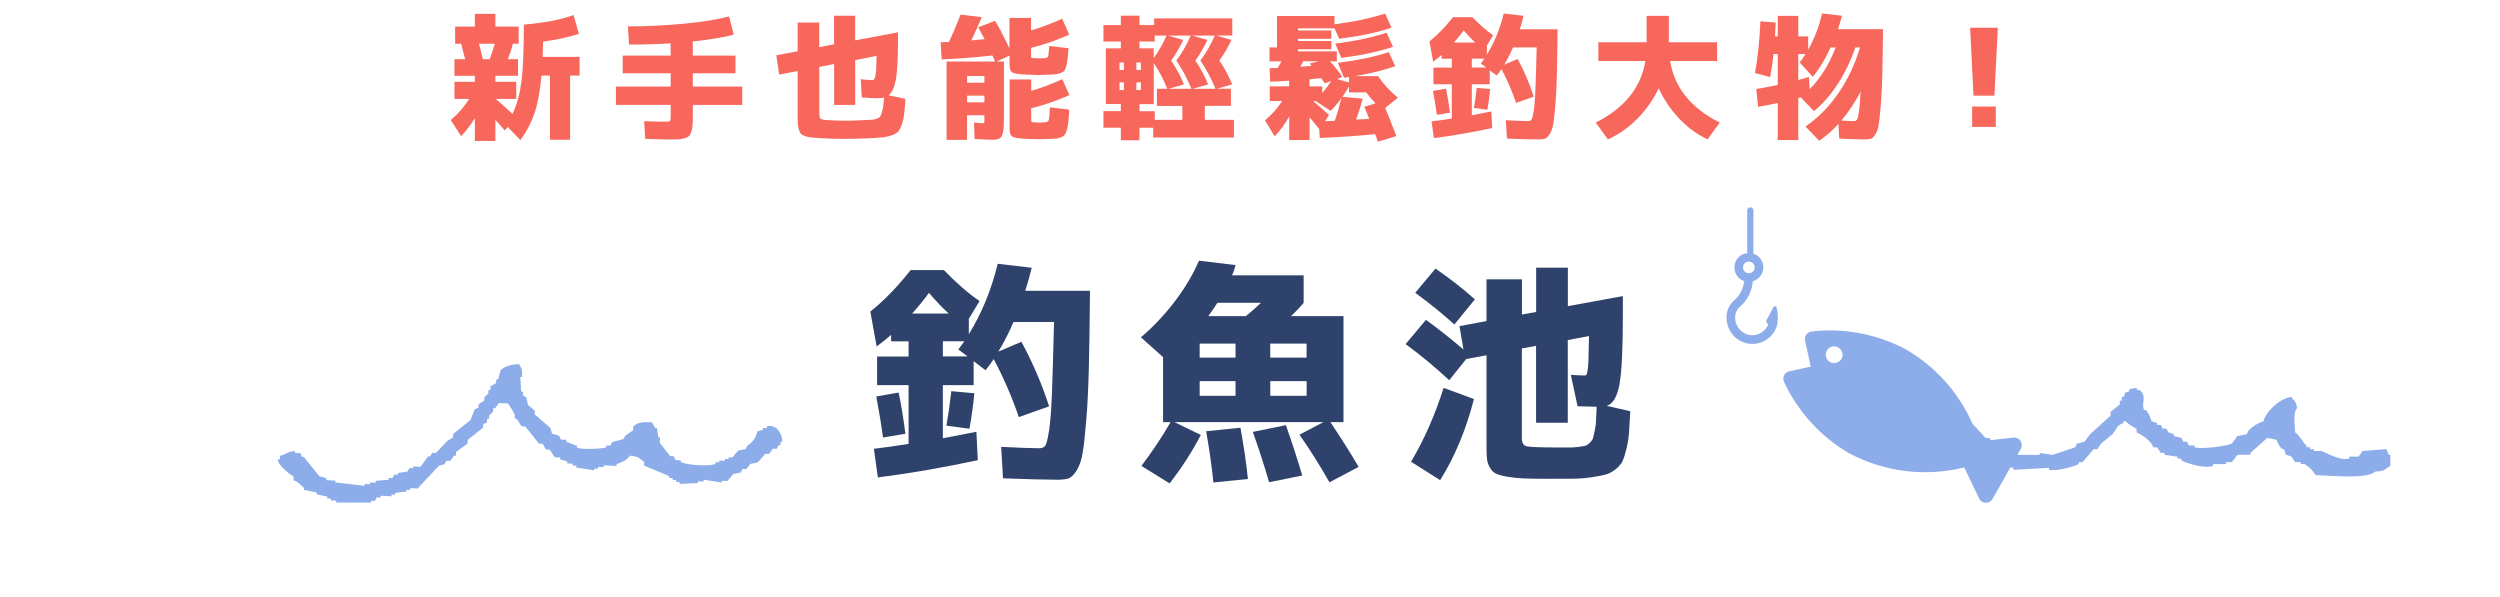<?xml version="1.0" encoding="UTF-8"?>
<svg id="_圖層_1" data-name="圖層_1" xmlns="http://www.w3.org/2000/svg" width="515" height="123" xmlns:xlink="http://www.w3.org/1999/xlink" version="1.1" viewBox="0 0 515 123">
  <!-- Generator: Adobe Illustrator 30.1.0, SVG Export Plug-In . SVG Version: 2.1.1 Build 136)  -->
  <defs>
    <clipPath id="clippath">
      <rect x="57.22" y="75" width="103.93" height="28.57" fill="none"/>
    </clipPath>
    <clipPath id="clippath-1">
      <rect x="402.14" y="79.84" width="90.27" height="18.32" fill="none"/>
    </clipPath>
    <clipPath id="clippath-2">
      <rect x="355.67" y="42.72" width="60.81" height="60.84" fill="none"/>
    </clipPath>
  </defs>
  <g id="_グループ_6494" data-name="グループ_6494">
    <g clip-path="url(#clippath)">
      <g id="_グループ_6493" data-name="グループ_6493">
        <path id="_パス_32143" data-name="パス_32143" d="M124.9,91.79c0,.12,0,.25-.02.37-.68.27-4.93.52-6.03.06,0-.12.01-.24.02-.37-.74-.29-1.48-.58-2.23-.87,0-.13.01-.25.02-.38-.36-.02-.76-.03-1.12-.05-.12-.26-.23-.51-.35-.78-.48-.15-.98-.3-1.48-.45-.11-.39-.21-.77-.31-1.15-1.08-.94-2.17-1.88-3.26-2.81.02-.26.03-.51.04-.75-.47-.4-.96-.81-1.44-1.21-.09-.51-.2-1.01-.29-1.52-.24-.15-.49-.28-.74-.42.01-.26.03-.5.04-.76-.12,0-.25-.01-.37-.02-.06-1-.15-2.01-.21-3.02.12,0,.25,0,.37.02.07-1.96-.06-1.48-.61-2.68-1.38,0-3.3.52-3.83,1.32-.17.61-.32,1.24-.49,1.85-.12,0-.24-.01-.37-.02,0,.25-.02.5-.03.75-.39.23-.78.46-1.17.68-.01.26-.03.51-.04.76-.12,0-.25-.01-.37-.02-.02.26-.03.5-.04.75l-.79.72c-.01.24-.03.49-.04.74-.38.24-.78.46-1.16.7-.01.26-.03.5-.04.76-.26.1-.52.21-.77.33-.28.74-.58,1.47-.87,2.21-1.17.95-2.36,1.89-3.54,2.84-.01.25-.02.5-.04.75-.38.23-.77.46-1.16.69-.8.84-1.6,1.68-2.39,2.51-.26-.01-.5-.02-.76-.04-.14.25-.28.49-.41.74-.13,0-.25-.01-.37-.03-.25.22-1.63,2.18-1.63,2.18-.5-.03-.99-.05-1.5-.08,0,.12-.02.25-.02.37l-.76-.04c-.14.25-.27.49-.41.73-.64.09-1.27.18-1.9.28,0,.12-.01.24-.02.36-.25-.01-.51-.02-.76-.04-.13.25-.28.5-.42.74-.25-.01-.5-.03-.76-.04,0,.13-.01.26-.02.38-.88.08-1.77.16-2.65.23,0,.12-.01.26-.02.38-.38-.02-.75-.03-1.13-.06,0,.12-.01.24-.02.38-.36-.02-.75-.04-1.12-.06,0,.13,0,.25-.02.38-1.99-.24-4-.47-6-.7.01-.13.02-.26.02-.37-.63-.03-1.25-.06-1.87-.1,0-.12.02-.26.02-.38-.51-.15-.98-.31-1.49-.45-1.06-1.32-2.12-2.64-3.19-3.95l-.36-.02c-.1-.25-.22-.51-.34-.76-.38-.02-.75-.04-1.13-.06,0-.13.02-.25.02-.38-1.6.09-1.73.7-3.06.96-.01.25-.03.51-.04.76-.13,0-.25-.02-.39-.02-.37.89,2.54,3.25,3.21,3.56-.02.26-.03.5-.04.75,1.14.38,1.38.98,2.19,1.62,0,.13-.01.26-.02.38.87.16,1.74.35,2.61.52,0,.12-.01.25-.02.37.74.16,1.48.33,2.22.5,0,.12,0,.24-.02.37.26.01.51.03.76.04,0,.13-.01.24-.02.37.39.02.75.04,1.13.06,0,.13-.01.25-.02.38,2.38,0,4.77,0,7.17,0,0-.13.01-.25.02-.37.25.01.49.03.75.04.15-.25.28-.5.42-.73.25.01.5.02.76.03,0-.12.01-.25.02-.38.75.04,1.5.08,2.25.12,0-.12.01-.25.02-.37.26.01.51.03.75.04,0-.13.01-.26.02-.38.76-.08,1.52-.17,2.28-.26,0-.12.01-.24.03-.37.24.01.49.02.75.03,0-.12.01-.25.02-.37.5.03,1,.05,1.5.08,1.46-1.56,2.93-3.12,4.39-4.68.4-.1.77-.2,1.15-.32.15-.23.28-.49.42-.73.24.02.5.03.75.04.27-.36.54-.73.82-1.09.12,0,.24.01.36.02.02-.25.03-.51.05-.76.78-.58,1.58-1.16,2.36-1.76.01-.24.03-.5.03-.75,1.05-.82,2.1-1.65,3.15-2.48.01-.25.02-.5.04-.75.26-.12.53-.23.78-.34.01-.26.03-.5.04-.76.12.01.24.02.37.02.01-.26.03-.51.04-.76l.79-.7c.02-.26.03-.51.04-.75.12,0,.25.01.38.02.27-.36.54-.73.81-1.09.62.03,1.24.06,1.88.1.52.74.98,1.53,1.38,2.34-.01.25-.03.5-.03.75l.38.02c.35.52.69,1.04,1.04,1.57.25.02.51.03.76.04.94,1.18,1.89,2.37,2.83,3.54.25.01.49.02.75.04.24.39.46.78.69,1.17.25.02.51.03.76.04.35.52.7,1.04,1.05,1.56.38.01.74.03,1.13.06,0,.13-.01.25-.02.37.48.16.98.31,1.48.46,0,.12-.01.25-.02.37.38.02.76.04,1.13.06,0,.13-.01.26-.02.38.24.01.51.03.76.04,0,.12,0,.24-.02.38,1.24.18,2.49.37,3.73.57,0-.13.01-.26.02-.37.25.01.5.02.76.04,0-.13.01-.26.02-.38.37.02.76.04,1.12.06,0-.13.02-.26.02-.38.88.05,1.76.09,2.63.14,0-.12.01-.25.02-.37,1.21-.5,2.04-.71,2.74-1.75,1.93.15,1.88.58,2.96,1.29-.01.25-.03.51-.04.75,1.72.73,3.44,1.44,5.16,2.15,0,.13-.01.26-.02.38.24.01.49.02.75.03,0,.13-.02.26-.02.38.26.02.5.03.75.04,0,.13-.02.26-.02.38.26.01.5.03.74.04,0,.12-.01.26-.02.38,1.27-.05,2.52-.13,3.78-.18,0-.12.01-.25.02-.37.38.02.76.04,1.14.06,0-.12.01-.25.02-.38,1.24.2,2.5.39,3.73.58,0-.12.01-.25.02-.37.39.02.75.04,1.14.06.4-.48.81-.96,1.2-1.44.51-.1,1.02-.2,1.52-.3.15-.24.28-.49.42-.74.24.01.49.03.76.04.26-.36.53-.71.81-1.08.5-.11,1.01-.2,1.52-.3.53-.61,1.06-1.2,1.6-1.8.25.01.51.03.75.04.26-.36.54-.73.81-1.09.25.01.5.02.76.04.14-.25.27-.49.4-.73.12,0,.25.01.38.02.02-.24.03-.5.04-.75.13,0,.25.01.37.02-.04-1.53-1.15-3.73-3.22-3.19,0,.12-.01.24-.02.37-.25,0-.5-.02-.76-.04,0,.13-.01.26-.02.38-.37.11-.75.22-1.14.32-.24,1.21-.97,2.26-2.02,2.91-.14.25-.29.49-.42.74-.5.1-1.02.19-1.52.3-.42.47-.81.95-1.21,1.43-.26-.01-.5-.03-.76-.04,0,.12-.01.25-.02.38-.25-.01-.5-.02-.75-.03,0,.12-.01.25-.02.37-.39-.01-.75-.04-1.13-.06,0,.12-.01.25-.02.38-.26-.01-.5-.02-.75-.04-.01.13-.02.25-.02.38-1.5.54-5.65.24-7.15-.38,0-.13.01-.25.02-.37-.36-.02-.75-.04-1.12-.06-.11-.26-.22-.51-.34-.77-.26-.01-.5-.03-.75-.04-.71-.92-1.41-1.84-2.13-2.75.02-.38.04-.75.06-1.13-.12-.01-.25-.02-.36-.02-.1-.63-.19-1.27-.29-1.9-.12,0-.24-.01-.36-.01-.23-.4-.47-.79-.7-1.17-1.79-.04-3-.04-3.82.93-.02.25-.03.5-.04.75-.52.35-1.04.7-1.56,1.04-.14.25-.28.5-.42.74-.77.21-1.53.42-2.29.63-.14.24-.29.49-.41.74-.26-.01-.5-.02-.76-.04" fill="#8cacea" fill-rule="evenodd"/>
      </g>
    </g>
  </g>
  <g id="_グループ_6529" data-name="グループ_6529">
    <g clip-path="url(#clippath-1)">
      <g id="_グループ_6495" data-name="グループ_6495">
        <path id="_パス_32144" data-name="パス_32144" d="M458.6,95.2c.38,0,.77,0,1.16,0,.39-.51.76-1.02,1.16-1.53h2.68v-.39c1.15-1.01,2.3-2.05,3.46-3.07.62.13,1.27.26,1.92.38.19.74.59,1.41,1.14,1.92h.38c.14.38.26.77.39,1.15.38.12.77.25,1.15.39.26.39.52.77.77,1.15h1.16v.39c.26,0,.51,0,.76,0,.95.57,1.74,1.36,2.31,2.3,3.18.04,10.5.92,12.3-.76,1.97-.04,1.94-.5,3.07-1.16v-2.3h-.37c-.14-.39-.27-.77-.4-1.15-1.66.13-3.33.26-4.98.38-.26.39-.52.77-.78,1.16h-1.92v.39c-1.88.53-4.63-1.14-5.77-1.54h-1.53v-.38c-.26,0-.52,0-.78,0v-.39h-.76c0-.12,0-.24,0-.37-.91-.79-1.32-2.03-2.32-2.7-.05-1.43-.49-4.05.39-5-.2-1.61-.55-1.25-1.16-2.3-2.34.22-5.27,3.01-5.75,5-1.17.39-2.22,1.05-3.08,1.92-.12.25-.25.51-.37.76-.65.13-1.29.25-1.92.38-.4.52-.77,1.02-1.15,1.54-.72.45-6.2,1.26-7.69.76,0-.12,0-.25,0-.37h-1.16c-.12-.26-.26-.52-.39-.77h-.77c-.12-.27-.25-.51-.37-.77-.52-.13-1.03-.27-1.55-.39v-.38c-.37-.13-.77-.25-1.15-.39-.13-.25-.26-.51-.39-.75-.26,0-.51,0-.77,0-.13-.26-.26-.51-.38-.78-.25,0-.51,0-.78,0v-.38c-.38-.12-.78-.25-1.15-.39-.2-.84-.6-1.63-1.15-2.3h-.39c-.54-1.16.35-2.63-.37-3.46-.44-.64-.24-.53-1.16-.76v-.39c-.28.15-1.28.22-1.52.39v.39c-1.5.46-.5.07-1.16,1.14h-.38v.77h-.39v.77c-.63.51-1.27,1.02-1.91,1.53v.78c-1.4,1.28-2.82,2.55-4.23,3.84-.38.51-.76,1.03-1.16,1.54-.5.12-1.02.25-1.53.39-.13.25-.26.51-.39.76-1.53.52-3.06,1.04-4.61,1.54-.89-.12-1.79-.26-2.68-.38v.39h-4.6v-.39h-.77v-.39c-.77-.13-1.54-.25-2.31-.38,0-.13,0-.25,0-.39-.5-.12-1.02-.25-1.53-.37-.39-.52-.76-1.03-1.16-1.54h-.76c-1.42-1.53-2.84-3.06-4.25-4.6-.76.12-1.53.25-2.31.38-.23.76.06.32-.38.77v1.53c.13,0,.25,0,.38,0,.11,1.01.91,1.81,1.92,1.92v.77c.39.12.77.25,1.15.38.26.39.52.76.77,1.15h.76c.27.38.52.77.78,1.15.52.12,1.01.25,1.54.38.13.25.25.51.37.77.65.12,1.3.25,1.93.38v.39h.76v.39c.77.12,1.54.26,2.31.39v.39c2.44-.13,4.86-.27,7.3-.4v.39c1.48.4,5.34-.72,6.14-1.16v-.39h.77c.77-.89,1.54-1.79,2.31-2.69.26,0,.51,0,.76,0,.26-.38.51-.76.77-1.15.77-.65,1.54-1.28,2.32-1.92.91-.95.77-1.85,2.3-2.31v-.38h.39c.68.63,1.46,1.15,2.3,1.54v.77c1.2.51,2.25,1.3,3.07,2.31.13.25.25.51.38.76.27,0,.52,0,.77,0,.26.39.52.77.77,1.16h.77v.39c.9.12,1.79.25,2.69.38v.39h.78v.38c1.12.58,4.5,1.71,6.52,1.15v-.39h2.7v-.39" fill="#8cacea" fill-rule="evenodd"/>
      </g>
    </g>
  </g>
  <g id="_グループ_6530" data-name="グループ_6530">
    <g clip-path="url(#clippath-2)">
      <g id="_グループ_6466" data-name="グループ_6466">
        <path id="_パス_32140" data-name="パス_32140" d="M364.2,66.68l.1.04c-.65,1.82-2.66,2.78-4.48,2.13-.49-.18-.94-.46-1.31-.83-.72-.73-1.11-1.73-1.07-2.75.03-.83.4-1.6,1.04-2.14,1.51-1.32,2.44-3.19,2.59-5.19,1.58-.44,2.51-2.07,2.07-3.65-.25-.91-.92-1.64-1.8-1.98h-.14v-8.95c.01-.35-.26-.64-.61-.66-.35-.01-.64.26-.66.61,0,.02,0,.03,0,.05v8.87l-.38-.02c-.53.12-1.01.39-1.39.77-1.16,1.17-1.16,3.05-.01,4.22.32.32.71.55,1.14.69-.12,1.5-.82,2.89-1.95,3.88-1.02.85-1.63,2.09-1.67,3.42-.07,1.52.5,3.01,1.57,4.09,2.05,2.07,5.39,2.09,7.46.04,0,0,0,0,0,0,.54-.53.96-1.17,1.23-1.88h.04c.35-1.34.35-2.75,0-4.1-.05-.19-.25-.31-.44-.25-.1.03-.19.1-.23.2-.51,1.07-1.04,2.01-1.37,2.58-.16.28-.07.63.21.79.02.01.05.02.07.03M359.06,55.08c0-.66.53-1.19,1.18-1.19,0,0,.01,0,.02,0,.32,0,.63.12.86.35.46.47.46,1.23-.01,1.69-.47.47-1.23.47-1.7,0-.23-.23-.35-.54-.35-.86M392.74,72.04c-5.98-3.21-12.8-4.52-19.54-3.76-.86.1-1.47.87-1.38,1.73,0,.05.01.11.03.16l1.16,5.35-4.42.97c-.85.19-1.38,1.02-1.19,1.87.03.12.07.23.12.34,2.85,6.09,7.48,11.18,13.28,14.6,7.29,3.93,15.79,5,23.83,2.98l3.07,6.4c.37.78,1.31,1.11,2.09.73.29-.14.53-.36.69-.64l5.81-10.31c.42-.75.16-1.71-.6-2.13-.29-.16-.61-.23-.94-.19l-7.06.79c-2.44-7.94-7.77-14.68-14.93-18.88M379.34,73.91c-.46.82-1.5,1.12-2.32.67,0,0-.01,0-.02,0-.83-.45-1.14-1.5-.69-2.33s1.5-1.14,2.33-.69c.02,0,.03.02.05.03.82.45,1.12,1.48.67,2.29,0,.01-.02.03-.02.04" fill="#8cacea"/>
      </g>
    </g>
  </g>
  <g>
    <path d="M217.56,98.82c-2.24,0-5.89-.1-10.94-.29l-.38-6.48c3.71.19,6.32.29,7.82.29.58,0,.99-.17,1.25-.5.26-.34.52-1.38.79-3.12.27-1.74.47-4.31.6-7.7.13-3.39.27-8.29.43-14.69h-8.35c-.96,2.24-2,4.27-3.12,6.1l4.75-2.02c2.27,4.16,4.18,8.59,5.71,13.3l-6.24,2.21c-1.41-4.13-3.14-8.11-5.18-11.95-.54.83-1.1,1.6-1.68,2.3l-2.45-1.87v4.94h-6.34v10.94c3.07-.58,5.38-1.02,6.91-1.34l.29,5.86c-7.36,1.57-14.22,2.75-20.59,3.55l-.82-5.9c2.21-.26,4.59-.59,7.15-1.01v-12.1h-6.48v-5.9h6.48v-3.12h-3.6v-1.34c-.64.58-1.63,1.38-2.98,2.4l-1.3-7.2c2.75-2.18,5.52-5.02,8.3-8.54h6.86c2.56,2.66,5.01,4.78,7.34,6.38l-2.21,3.65v3.17c2.66-4.29,4.64-9.12,5.95-14.5l7.01.82c-.32,1.34-.77,2.93-1.34,4.75h13.34c-.06,6.56-.14,11.87-.24,15.94-.1,4.06-.27,7.65-.53,10.75-.26,3.1-.51,5.39-.77,6.86-.26,1.47-.68,2.66-1.27,3.55-.59.9-1.17,1.42-1.73,1.58-.56.16-1.38.24-2.47.24ZM180.51,81.68l4.61-.82c.54,2.59,1.01,5.42,1.39,8.5l-4.61.77c-.38-2.82-.85-5.63-1.39-8.45ZM195.44,64.59c-1.28-1.15-2.64-2.58-4.08-4.27-.93,1.31-2.08,2.74-3.46,4.27h7.54ZM199.32,73.42l-1.92-1.44c.38-.45.8-1.01,1.25-1.68h-4.42v3.12h5.09ZM194.96,87.68c.38-2.11.72-4.48,1.01-7.1l4.75.43c-.26,2.59-.59,5.02-1.01,7.3l-4.75-.62Z" fill="#2e426b"/>
    <path d="M273.87,99.34c-2.14-3.74-4.21-7.01-6.19-9.79l4.94-2.59h-30.67l5.42,2.64c-1.76,3.39-3.9,6.72-6.43,9.98l-5.81-3.6c2.34-3.1,4.34-6.11,6-9.02h-1.54v-13.39l-4.56-4.08c2.59-2.21,4.94-4.71,7.06-7.51,2.11-2.8,3.74-5.56,4.9-8.28l7.54.91c-.19.74-.43,1.44-.72,2.11h14.74v5.66c-.67.83-1.54,1.75-2.59,2.74h10.8v21.84h-2.69c2.24,3.36,4.18,6.43,5.81,9.22l-6,3.17ZM247.13,73.66h7.39v-2.88h-7.39v2.88ZM254.52,81.54v-3.02h-7.39v3.02h7.39ZM249.96,99.39c-.32-3.2-.82-6.72-1.49-10.56l7.06-.72c.74,4.1,1.25,7.62,1.54,10.56l-7.1.72ZM256.64,65.12c.9-.7,1.94-1.62,3.12-2.74h-8.98c-.58.93-1.2,1.84-1.87,2.74h7.73ZM261.44,99.34c-1.02-3.49-2.14-6.94-3.36-10.37l6.82-1.39c1.28,3.65,2.4,7.1,3.36,10.37l-6.82,1.39ZM269.16,73.66v-2.88h-7.49v2.88h7.49ZM261.68,81.54h7.49v-3.02h-7.49v3.02Z" fill="#2e426b"/>
    <path d="M298.54,78.32c-2.78-2.59-5.78-5.07-8.98-7.44l4.18-4.99c2.33,1.67,4.91,3.7,7.73,6.1l-.82-4.8,5.57-1.06v-8.59h7.3v7.25l2.93-.53v-9.12h6.53v7.92l11.33-2.06v3.74c0,7.1-.23,11.92-.7,14.45-.46,2.53-1.34,4-2.62,4.42l4.85,1.1c-.1,1.86-.18,3.33-.26,4.42-.08,1.09-.26,2.19-.53,3.31-.27,1.12-.54,1.96-.79,2.52-.26.56-.72,1.11-1.39,1.66-.67.54-1.33.91-1.97,1.1-.64.19-1.62.38-2.93.58-1.31.19-2.59.3-3.84.31-1.25.02-2.94.02-5.09.02s-3.84-.02-5.09-.07c-1.25-.05-2.41-.17-3.48-.36-1.07-.19-1.85-.41-2.33-.65-.48-.24-.89-.65-1.22-1.22s-.54-1.18-.6-1.8c-.07-.62-.1-1.5-.1-2.62v-18.72l-4.18.77-3.5,4.37ZM303.63,82.21c-1.63,6.34-3.95,11.9-6.96,16.7l-6-3.79c2.66-4.45,4.9-9.52,6.72-15.22l6.24,2.3ZM291.53,60.32l4.18-4.99c3.1,2.14,5.81,4.26,8.11,6.34l-4.22,5.18c-2.27-2.08-4.96-4.26-8.06-6.53ZM328.92,83.79c-.32,0-1.63-.03-3.94-.1l-1.39-6.48c1.31.1,2.24.14,2.78.14.19,0,.33-.04.41-.12s.17-.39.26-.94c.1-.54.16-1.34.19-2.4.03-1.06.06-2.61.1-4.66l-4.37.82v17.04h-6.53v-15.84l-2.93.53v18.53c0,.93.34,1.47,1.01,1.63.67.16,2.91.24,6.72.24h2.38c.46,0,1.04-.05,1.73-.14.69-.1,1.14-.18,1.37-.26.22-.08.51-.3.86-.65s.56-.67.62-.96c.06-.29.18-.8.34-1.54.16-.74.25-1.42.26-2.06.02-.64.06-1.57.12-2.78Z" fill="#2e426b"/>
  </g>
  <g>
    <path d="M106.72,15.62h-4.68v1.23h4.31v3.53h-4.23c1.08.92,2.23,1.94,3.44,3.08.9-1.81,1.51-4.01,1.85-6.59.34-2.58.5-6.52.5-11.8,4.12-.34,7.54-.99,10.25-1.96l1.09,3.86c-2.2.71-4.66,1.24-7.36,1.6-.04,1.4-.07,2.45-.11,3.14h7.62v3.86h-1.96v13.22h-4.14v-13.22h-1.76c-.28,3.17-.76,5.76-1.44,7.76-.68,2-1.65,3.85-2.9,5.54l-2.6-2.72-.62.73c-.52-.63-1.17-1.35-1.93-2.16v4.31h-4.23v-4.68c-.88,1.42-1.82,2.65-2.83,3.7l-2.13-3.33c1.53-1.29,2.79-2.73,3.78-4.34h-3.02v-3.53h4.2v-1.23h-4.2v-3.42h2.21c-.26-1.06-.54-2.13-.84-3.19h-1.23v-3.53h4.06v-2.63h4.23v2.63h4.79v3.53h-1.18c-.22.9-.57,1.96-1.04,3.19h2.1v3.42ZM99.47,12.2h1.4c.43-1.08.78-2.15,1.06-3.19h-3.25c.37,1.42.63,2.48.78,3.19Z" fill="#f7675c"/>
    <path d="M126.88,17.83h11.28v-2.74h-9.88v-3.64h9.88l-.03-2.52c-2.69.17-5.53.25-8.54.25l-.25-3.75c3.99,0,7.89-.19,11.69-.56s6.86-.87,9.17-1.48l.95,3.75c-2.03.54-4.84,1.01-8.43,1.4v2.91h8.79v3.64h-8.79v2.74h10.19v3.78h-10.19v2.07c0,.84-.01,1.51-.04,2-.03.49-.11.95-.24,1.37-.13.42-.28.73-.46.92-.18.2-.47.36-.87.49-.4.13-.83.21-1.27.24-.45.03-1.06.04-1.85.04-.92,0-2.6-.05-5.07-.14l-.22-3.64c1.74.07,3.18.11,4.34.11.54,0,.86-.05.97-.15s.15-.42.15-.97v-2.35h-11.28v-3.78Z" fill="#f7675c"/>
    <path d="M183.05,19.62l3.47.76c-.09,1.36-.18,2.41-.27,3.14s-.24,1.43-.48,2.11-.47,1.16-.71,1.44c-.24.28-.67.54-1.27.77-.61.23-1.23.38-1.86.45-.64.06-1.54.13-2.72.18-1.9.09-3.7.14-5.38.14-1.46,0-3.02-.05-4.7-.14-.9-.06-1.56-.1-1.99-.14-.43-.04-.86-.14-1.3-.29-.44-.16-.73-.32-.87-.49-.14-.17-.28-.48-.42-.94-.14-.46-.21-.92-.22-1.39,0-.47-.01-1.17-.01-2.1v-8.48l-3.81.73-.59-3.98,4.4-.84v-5.91h4.45v5.07l3.05-.59V3.24h4.34v5.07l8.82-1.65v2.18c0,3.42-.15,5.93-.43,7.55-.29,1.61-.79,2.69-1.5,3.23ZM182.12,20.07c-.35.11-.87.17-1.54.17-.75,0-1.76-.06-3.05-.17l-.22-3.75c.95.11,1.7.17,2.24.17.21,0,.35-.03.45-.08.09-.06.19-.25.28-.59s.16-.83.2-1.47c.04-.64.07-1.59.11-2.84l-4.42.87v9.24h-4.34v-8.43l-3.05.59v9.3c0,.73.07,1.18.22,1.34.15.17.56.27,1.23.31,1.34.09,2.69.14,4.03.14.99,0,2.39-.05,4.2-.14.62-.04,1.05-.06,1.32-.08.26-.02.56-.09.88-.22.33-.13.54-.26.63-.39.09-.13.21-.4.35-.81.14-.41.23-.83.28-1.25.05-.42.12-1.05.21-1.89Z" fill="#f7675c"/>
    <path d="M214.13,12.01c.47,0,.83,0,1.09-.03.39-.04.62-.16.7-.38.07-.21.15-.93.22-2.14l3.98.48c-.07,1.06-.15,1.89-.24,2.46-.08.58-.19,1.09-.32,1.53-.13.44-.34.74-.63.91-.29.17-.6.29-.92.36-.33.08-.82.13-1.47.17-1.68.06-2.53.08-2.55.08-.19,0-1.04-.03-2.55-.08-1.57-.07-2.54-.22-2.91-.45-.37-.22-.56-.77-.56-1.62v-1.85l-2.69,1.23h1.54v11.45c0,1.44-.07,2.47-.2,3.11-.13.63-.35,1.05-.66,1.25-.31.2-.82.29-1.53.29s-1.91-.05-3.67-.14l-.11-3.39c.88.09,1.44.14,1.68.14.22,0,.35-.02.39-.07.04-.05.06-.2.06-.46v-1.12h-3.56v5.07h-4.23V12.68h10c-.06-.15-.15-.36-.28-.64-.13-.28-.22-.49-.28-.62-3.75.43-7.23.7-10.44.81l-.22-3.53c.19-.02.47-.03.85-.03s.68,0,.88-.03c.75-1.6,1.54-3.48,2.38-5.63l4.37.53c-.71,1.66-1.43,3.26-2.16,4.79.3-.04.76-.08,1.37-.14.62-.06,1.07-.09,1.37-.11-.47-.9-.91-1.72-1.32-2.46l3.47-1.34c1.01,1.7,2,3.6,2.97,5.71V3.69h4.45v2.58c1.87-.54,4-1.34,6.41-2.41l1.46,3.28c-2.69,1.19-5.31,2.1-7.87,2.72v1.62c0,.22.03.36.08.41.06.05.22.08.5.1.21.02.58.03,1.12.03ZM199.23,17.05h3.56v-1.4h-3.56v1.4ZM199.23,19.71v1.37h3.56v-1.37h-3.56ZM214.13,25.25c.21,0,.57-.02,1.09-.06.41-.02.66-.12.76-.31.13-.24.23-1.17.31-2.77l3.98.48c-.06.99-.11,1.78-.17,2.37-.06.59-.15,1.12-.28,1.61-.13.49-.26.84-.39,1.06-.13.22-.35.42-.66.57-.31.16-.62.26-.92.31-.31.05-.74.08-1.3.1-1.12.04-1.97.06-2.55.06-.69,0-1.54-.02-2.55-.06-1.57-.07-2.54-.23-2.91-.46-.37-.23-.56-.78-.56-1.64v-10.14h4.45v2.35c1.87-.54,4-1.34,6.41-2.41l1.46,3.28c-2.69,1.19-5.31,2.1-7.87,2.72v2.38c0,.22.03.36.08.41.06.05.22.08.5.1.41.04.78.06,1.12.06Z" fill="#f7675c"/>
    <path d="M248.2,21.81v2.88h5.99v3.64h-16.63v-2.02h-2.83v2.58h-3.84v-2.58h-3.58v-3.42h3.58v-1.46h-3.08v-11.48h3.08v-1.4h-3.58v-3.39h3.58v-1.93h3.84v1.93h3.02v-1.37h16.1v3.53h-3.33l3.16.9c-.69,1.47-1.52,2.89-2.49,4.26,1.08,1.57,1.96,3.2,2.63,4.9l-3.16.9h2.91v3.53h-5.38ZM230.62,14.42h.9v-1.54h-.9v1.54ZM230.62,18.56h.9v-1.6h-.9v1.6ZM235.02,14.42v-1.54h-.92v1.54h.92ZM235.02,16.96h-.92v1.6h.92v-1.6ZM240.31,7.33h-2.44v1.23h-3.14v1.4h2.94v2.02c1.06-1.49,1.94-3.04,2.63-4.65ZM240.45,18.28c-.8-1.98-1.73-3.74-2.77-5.29v8.46h-2.94v1.46h3.14v1.79h5.68v-2.88h-5.24v-3.53h2.13ZM245.43,18.28c-.86-2.09-1.89-4.02-3.11-5.8,1.18-1.57,2.17-3.29,2.97-5.15h-4.7l3.16.9c-.69,1.47-1.52,2.89-2.49,4.26,1.08,1.57,1.96,3.2,2.63,4.9l-3.16.9h4.7ZM250.39,18.28c-.86-2.09-1.9-4.02-3.11-5.8,1.18-1.57,2.17-3.29,2.97-5.15h-4.68l3.16.9c-.69,1.47-1.52,2.89-2.49,4.26,1.08,1.57,1.96,3.2,2.63,4.9l-3.16.9h4.68Z" fill="#f7675c"/>
    <path d="M283.88,15.68c1.12,1.64,2.48,3.13,4.09,4.45l-2.63,2.1c.67,1.59,1.45,3.52,2.32,5.8l-3.81,1.15c-.11-.32-.3-.83-.56-1.54-3.85.37-7.65.63-11.42.78l-.11-1.85c-.22-.28-.56-.69-.99-1.22-.44-.53-.77-.93-.99-1.19v4.7h-4.2v-4.87c-.9,1.61-1.9,2.97-3,4.09l-1.99-3.28c1.55-1.34,2.73-2.68,3.53-4h-2.55v-3.02h4v-1.15c-1.75.11-3.06.18-3.92.2l-.11-2.77c.19-.02.46-.03.83-.04.36,0,.64-.01.83-.01.24-.41.5-.87.78-1.37h-2.46v-2.88h1.54V3.3h11.84v1.71c3.92-.5,7.39-1.24,10.42-2.21l1.34,2.91c-3.01,1.01-6.6,1.76-10.78,2.27l-.98-2.18v.03h-7.5v.45h6.86v1.71h-6.86v.45h6.86v1.71h-6.86v.42h7.98v2.07h-1.4c1.01,1.1,1.86,2.17,2.55,3.22l-1.12.42,2.49.7v-1.12c-.11.02-.28.04-.52.07-.23.03-.41.05-.52.07l-1.26-3.05c3.94-.49,7.44-1.22,10.5-2.21l1.32,2.91c-2.73.92-5.54,1.6-8.43,2.04h4.9ZM270.21,13.58c-.19-.22-.33-.38-.42-.48l1.85-.48h-3.19c-.11.26-.3.63-.56,1.12.5-.04,1.28-.09,2.32-.17ZM272.4,19.15c.76-.9,1.38-1.72,1.85-2.46l-1.32.48c-.28-.41-.53-.77-.76-1.06-.26.02-.66.05-1.19.1-.53.05-.94.09-1.22.13v1.46h2.63v1.37ZM274.97,24.89c.43-1.23.89-2.79,1.37-4.68-.75,1.03-1.48,1.9-2.21,2.63l-3.14-2.04h-.5c1.27,1.08,2.36,2.04,3.28,2.88l-.81,1.29,2.02-.08ZM275.06,8.98c3.98-.49,7.5-1.23,10.58-2.24l1.32,2.91c-3.01,1.01-6.55,1.76-10.64,2.27l-1.26-2.94ZM282.06,24.47c-.13-.34-.33-.82-.59-1.44-.26-.62-.4-.97-.42-1.02l2.3-.73c-.78-.82-1.42-1.57-1.9-2.24h-3.56v-1.23c-.26.49-.71,1.19-1.34,2.13l4.17.39c-.35,1.36-.81,2.8-1.37,4.31.3-.02.75-.05,1.36-.08.61-.04,1.06-.06,1.36-.08Z" fill="#f7675c"/>
    <path d="M316.8,28.72c-1.31,0-3.43-.06-6.38-.17l-.22-3.78c2.17.11,3.69.17,4.56.17.34,0,.58-.1.73-.29.15-.2.3-.8.46-1.82.16-1.02.28-2.52.35-4.49.08-1.98.16-4.83.25-8.57h-4.87c-.56,1.31-1.17,2.49-1.82,3.56l2.77-1.18c1.33,2.43,2.44,5.01,3.33,7.76l-3.64,1.29c-.82-2.41-1.83-4.73-3.02-6.97-.32.49-.64.93-.98,1.34l-1.43-1.09v2.88h-3.7v6.38c1.79-.34,3.14-.6,4.03-.78l.17,3.42c-4.29.91-8.3,1.6-12.01,2.07l-.48-3.44c1.29-.15,2.68-.35,4.17-.59v-7.06h-3.78v-3.44h3.78v-1.82h-2.1v-.78c-.37.34-.95.8-1.74,1.4l-.76-4.2c1.61-1.27,3.22-2.93,4.84-4.98h4c1.49,1.55,2.92,2.79,4.28,3.72l-1.29,2.13v1.85c1.55-2.5,2.71-5.32,3.47-8.46l4.09.48c-.19.78-.45,1.71-.78,2.77h7.78c-.04,3.83-.08,6.93-.14,9.3-.06,2.37-.16,4.46-.31,6.27s-.3,3.15-.45,4-.4,1.55-.74,2.07c-.35.52-.68.83-1.01.92-.33.09-.81.14-1.44.14ZM295.19,18.73l2.69-.48c.32,1.51.59,3.16.81,4.96l-2.69.45c-.22-1.64-.5-3.29-.81-4.93ZM303.9,8.76c-.75-.67-1.54-1.5-2.38-2.49-.54.77-1.21,1.6-2.02,2.49h4.4ZM306.16,13.91l-1.12-.84c.22-.26.47-.59.73-.98h-2.58v1.82h2.97ZM303.62,22.23c.22-1.23.42-2.61.59-4.14l2.77.25c-.15,1.51-.35,2.93-.59,4.26l-2.77-.36Z" fill="#f7675c"/>
    <path d="M329.26,12.57v-3.86h9.94V3.27h4.59v5.43h9.94v3.86h-9.69c.9,5.49,4.3,9.72,10.22,12.68l-2.49,3.47c-2.13-.99-4.07-2.4-5.82-4.24s-3.17-3.93-4.26-6.29c-1.12,2.35-2.59,4.45-4.41,6.29s-3.84,3.25-6.06,4.24l-2.49-3.47c5.92-2.97,9.32-7.2,10.22-12.68h-9.69Z" fill="#f7675c"/>
    <path d="M361.52,15.06c.58-3.12.95-6.67,1.12-10.67l3.16.25c-.02.69-.07,1.64-.14,2.86h.56V3.27h4.23v4.23h2.04v2.74c1.25-2.2,2.2-4.69,2.86-7.48l4.09.48c-.21.82-.48,1.75-.81,2.77h9.27c-.04,3.81-.08,6.91-.14,9.3-.06,2.39-.16,4.48-.31,6.27s-.29,3.12-.42,3.99c-.13.87-.36,1.56-.69,2.09-.33.52-.64.83-.95.92-.31.09-.75.14-1.33.14-1.36,0-3.09-.06-5.18-.17l-.17-3.02c-1.16,1.29-2.47,2.45-3.95,3.47l-2.83-2.94c2.59-1.77,4.87-4.08,6.82-6.92,1.95-2.84,3.42-5.96,4.41-9.38h-.95c-.93,2.74-2.16,5.27-3.67,7.59-1.51,2.31-3.14,4.16-4.87,5.54l-2.72-2.83c-.06.02-.14.04-.25.07-.11.03-.2.05-.25.07v8.65h-4.23v-7.62c-1.7.35-3.05.62-4.06.78l-.36-3.67c1.46-.24,2.93-.52,4.42-.84v-6.38h-.87c-.15,1.49-.38,3.08-.7,4.76l-3.14-.84ZM373.42,15.82l-2.69-2.97c.34-.39.74-.96,1.2-1.71h-1.48v5.35c.49-.13,1.21-.35,2.18-.64l.17,2.52c2.28-2.33,4.06-5.2,5.35-8.6h-1.04c-1.14,2.48-2.37,4.5-3.7,6.05ZM383.28,18.87c-1.12,2.17-2.44,4.15-3.95,5.96.95.07,1.85.11,2.69.11.22,0,.41-.12.55-.35.14-.23.27-.8.39-1.71.12-.9.23-2.24.32-4.02Z" fill="#f7675c"/>
    <path d="M405.84,5.71h5.71l-.7,14h-4.31l-.7-14ZM406.26,26.15v-4.2h4.87v4.2h-4.87Z" fill="#f7675c"/>
  </g>
</svg>
